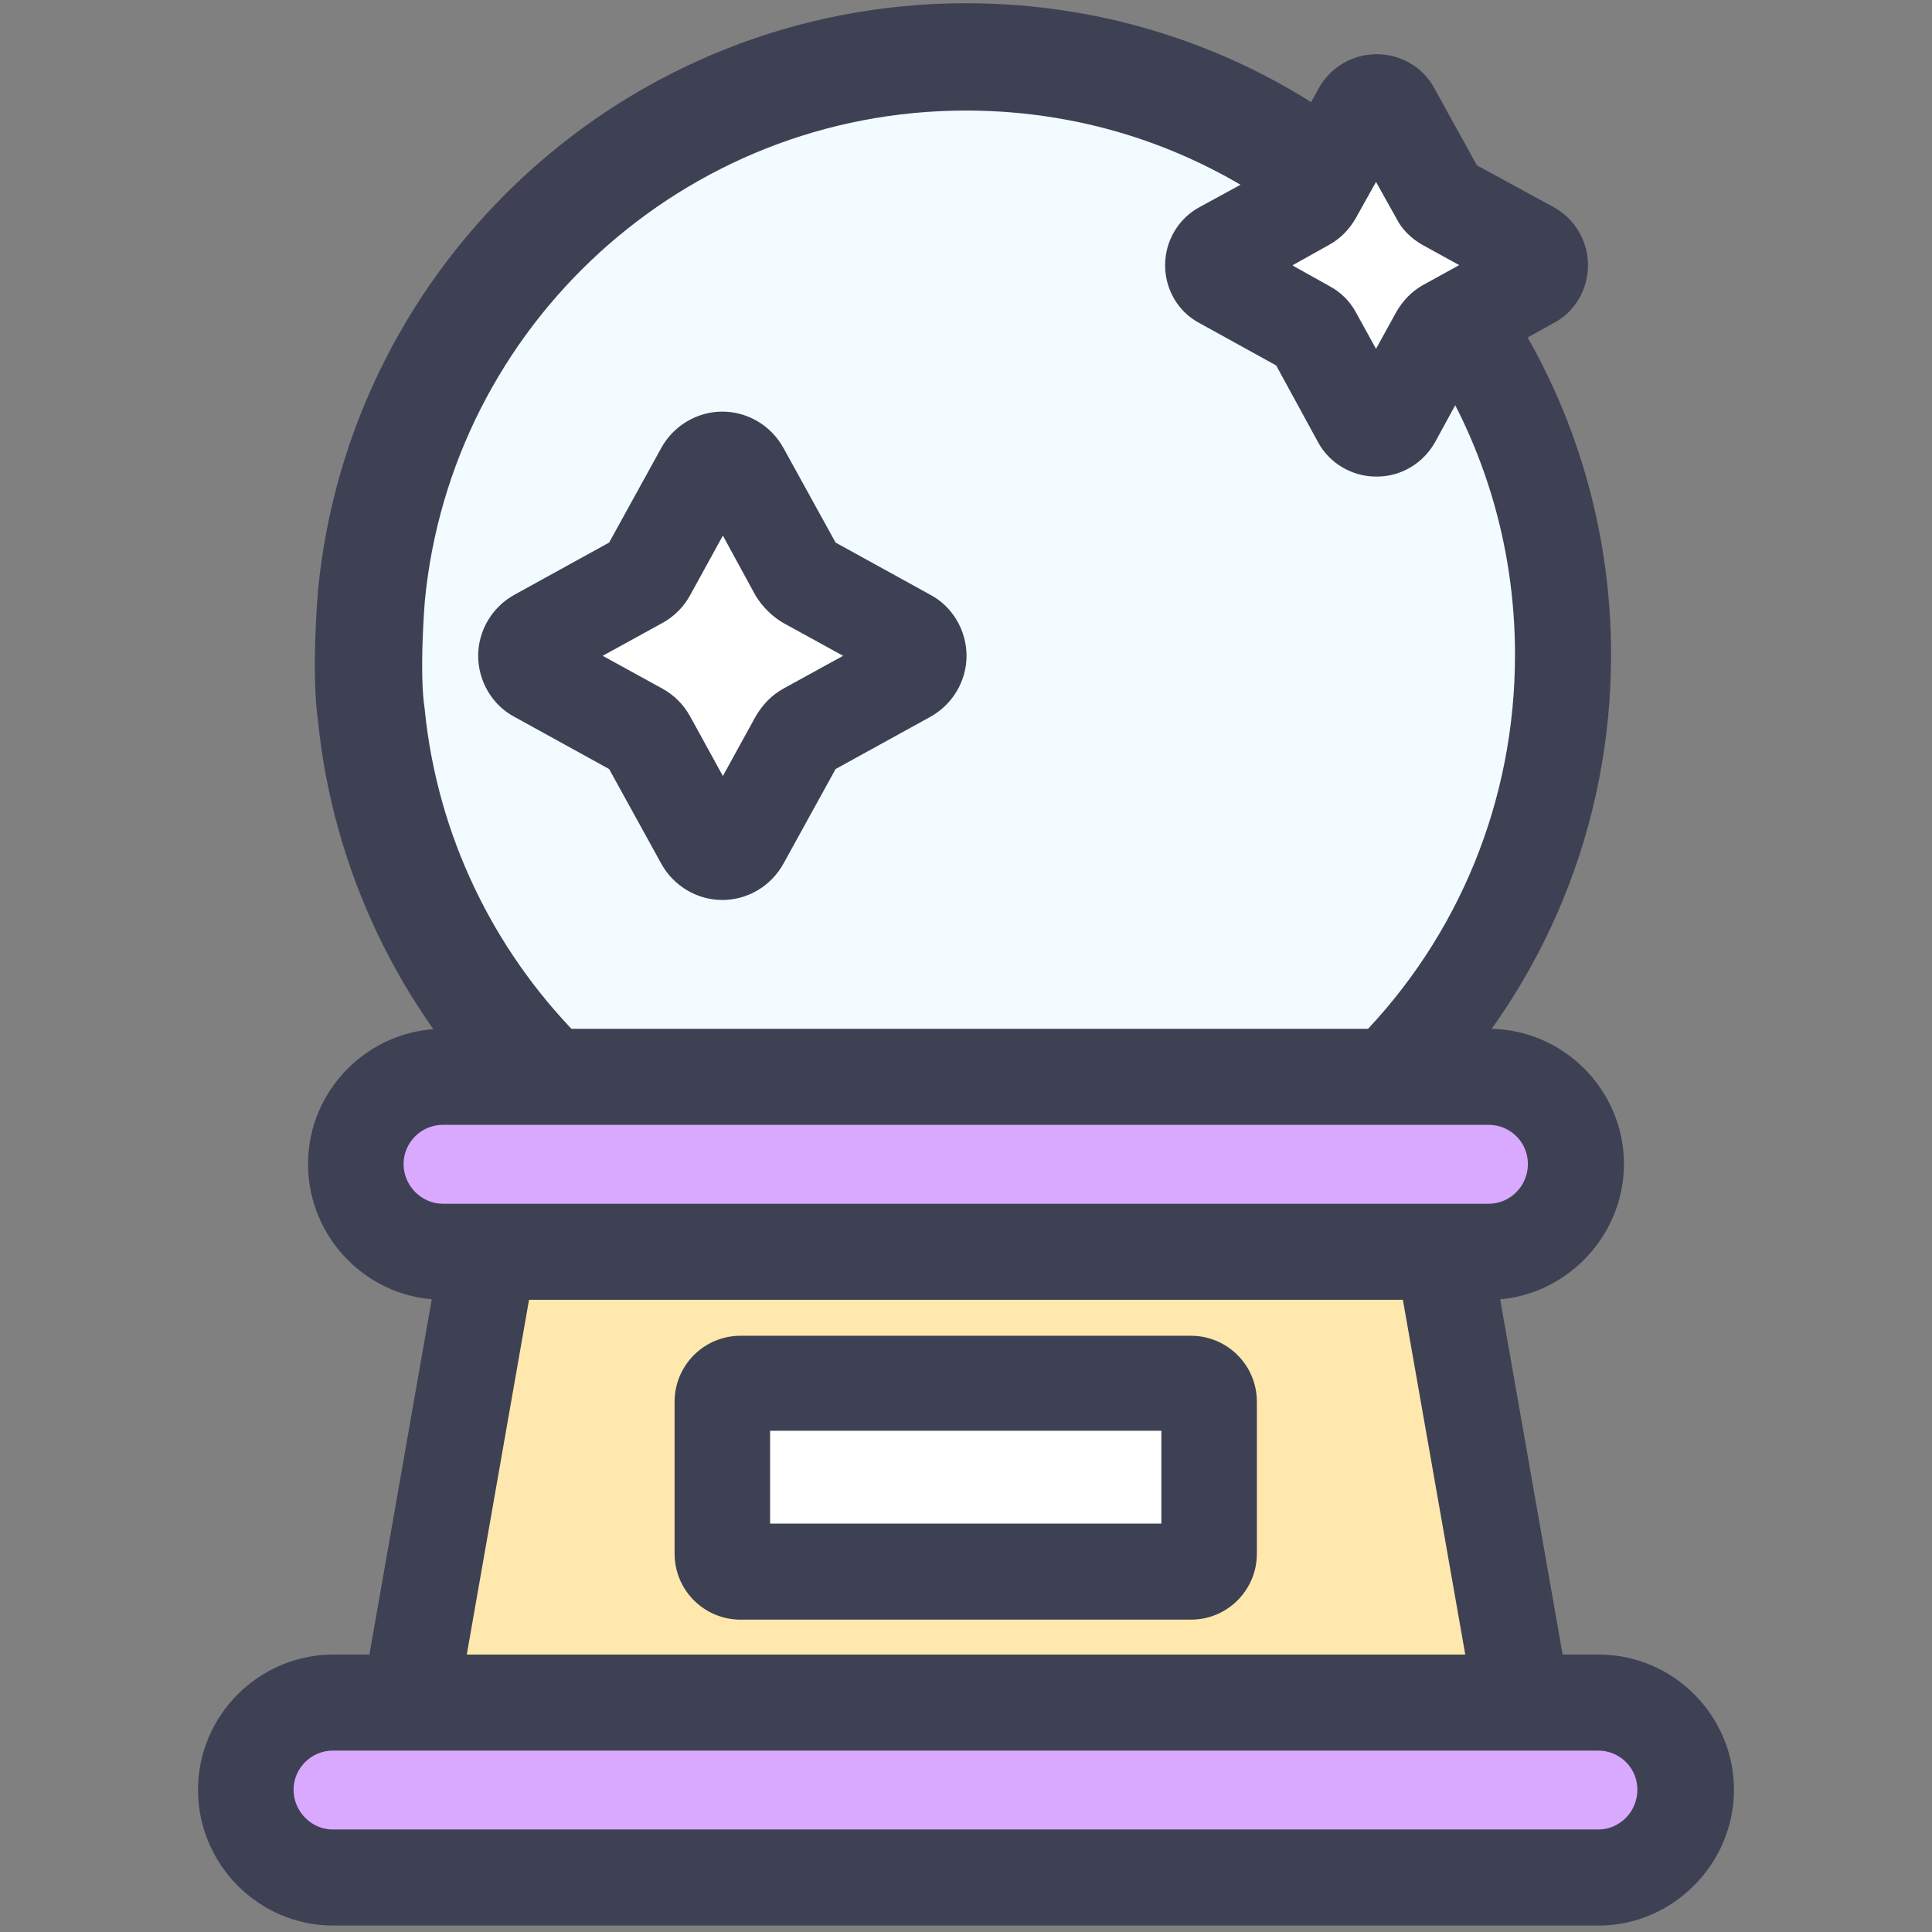 <?xml version="1.0" encoding="UTF-8"?><svg id="a" xmlns="http://www.w3.org/2000/svg" width="36" height="36" viewBox="0 0 36 36"><rect x="0" y="0" width="36" height="36" fill="#808080" stroke="none"/><defs><style>.b{fill:#fff;}.c{fill:none;stroke:#3e4154;stroke-miterlimit:10;stroke-width:2px;}.d{fill:#3e4154;}.e{fill:#ffe8ad;}.f{fill:#f2fbff;}.g{fill:#d9a9ff;}</style></defs><path class="e" d="M28.68,33.35H7.34l2.19-11.65H26.49l2.19,11.65Z"/><path class="f" d="M28.45,12.2c0,6.15-4.3,11.14-10.45,11.14S6.86,18.35,6.86,12.2C6.86,6.39,11.3,1.63,16.97,1.11c.34-.03,.68,.02,1.03,.02,6.15,0,10.45,4.92,10.45,11.07h0Z"/><path class="g" d="M27.06,20.07H8.26c-.9,0-1.63,.73-1.63,1.63s.73,1.63,1.63,1.63H27.06c.9,0,1.63-.73,1.63-1.63s-.73-1.63-1.63-1.63Z"/><path class="g" d="M29.1,31.73H6.21c-.9,0-1.63,.73-1.63,1.63s.73,1.63,1.63,1.63H29.1c.9,0,1.63-.73,1.63-1.63s-.73-1.63-1.63-1.63Z"/><path class="b" d="M15.01,10.82l1.89,1.04c.29,.15,.29,.56,0,.72l-1.89,1.04c-.07,.04-.13,.1-.16,.16l-1.04,1.89c-.15,.29-.56,.29-.72,0l-1.04-1.89c-.04-.07-.1-.13-.16-.16l-1.89-1.04c-.29-.15-.29-.56,0-.72l1.89-1.04c.07-.04,.13-.1,.16-.16l1.04-1.89c.15-.29,.56-.29,.72,0l1.04,1.89c.04,.07,.1,.13,.16,.16Z"/><path class="d" d="M13.46,16.77c-.47,0-.91-.26-1.14-.68l-.97-1.76-1.76-.97c-.42-.22-.68-.67-.68-1.14s.26-.91,.68-1.14l1.76-.97,.97-1.76c.23-.42,.67-.68,1.14-.68s.91,.26,1.14,.68l.97,1.76,1.76,.97c.42,.22,.68,.67,.68,1.14s-.26,.91-.68,1.14l-1.76,.97-.97,1.76c-.23,.42-.67,.68-1.14,.68Zm-2.23-4.55l1.11,.61c.22,.12,.4,.3,.52,.52l.61,1.11,.61-1.11c.13-.22,.3-.4,.52-.52l1.11-.61-1.11-.61c-.21-.12-.39-.3-.52-.51l-.61-1.12-.61,1.11c-.12,.22-.3,.4-.52,.52l-1.11,.61Z"/><path class="d" d="M29.78,35.88H6.21c-1.39,0-2.52-1.14-2.52-2.53s1.14-2.52,2.52-2.52H29.79c1.39,0,2.52,1.14,2.52,2.52s-1.14,2.53-2.52,2.53h0Zm-23.58-3.26c-.4,0-.73,.33-.73,.73s.33,.74,.73,.74H29.78c.4,0,.73-.33,.73-.74s-.33-.73-.73-.73H6.2Z"/><path class="d" d="M27.79,23.28l-1.76,.31,1.44,8.19,1.76-.31-1.44-8.19Z"/><path class="d" d="M8.21,23.27l-1.43,8.15,1.76,.31,1.43-8.15-1.76-.31Z"/><path class="d" d="M26.59,20.61l-1.28-1.25c1.89-1.92,2.92-4.47,2.92-7.16,0-2.05-.6-4.02-1.74-5.71l1.48-1c1.34,1.98,2.05,4.31,2.05,6.71,0,3.16-1.22,6.15-3.43,8.41Z"/><path class="b" d="M14.63,29.28h-.82c-.19,0-.34-.15-.34-.34v-2.82c0-.19,.15-.34,.34-.34h8.39c.19,0,.34,.15,.34,.34v2.82c0,.19-.15,.34-.34,.34h-7.56Z"/><path class="d" d="M22.19,30.18H13.8c-.68,0-1.23-.55-1.23-1.23v-2.83c0-.68,.55-1.23,1.23-1.23h8.39c.68,0,1.23,.55,1.23,1.23v2.83c0,.68-.55,1.23-1.23,1.23h0Zm-7.84-1.79h7.29v-1.73h-7.29v1.73Z"/><path class="d" d="M27.74,24.22H8.26c-1.39,0-2.52-1.14-2.52-2.53s1.14-2.52,2.52-2.52H27.74c1.39,0,2.52,1.14,2.52,2.52s-1.14,2.53-2.52,2.53Zm-19.49-3.26c-.4,0-.73,.33-.73,.73s.33,.74,.73,.74H27.74c.4,0,.73-.33,.73-.74s-.33-.73-.73-.73H8.25Z"/><path class="c" d="M10.03,19.97c-1.71-1.75-2.85-4.07-3.11-6.64-.12-.8,0-2.22,0-2.22C7.46,5.47,12.22,1.06,18,1.06c2.49,0,4.78,.81,6.63,2.19"/><path class="b" d="M26.94,3.79l1.57,.86c.23,.13,.23,.47,0,.6l-1.57,.86c-.05,.04-.11,.08-.13,.13l-.86,1.57c-.13,.23-.47,.23-.6,0l-.86-1.57c-.04-.05-.08-.11-.13-.13l-1.57-.86c-.23-.13-.23-.47,0-.6l1.57-.86c.05-.04,.11-.08,.13-.13l.86-1.57c.13-.23,.46-.23,.6,0l.86,1.57c.04,.05,.08,.11,.13,.13Z"/><path class="d" d="M25.64,8.88c-.45,0-.87-.25-1.08-.64l-.78-1.43-1.43-.79c-.4-.21-.64-.63-.64-1.08s.25-.87,.64-1.08l1.43-.78,.79-1.43c.21-.39,.63-.64,1.08-.64s.87,.24,1.08,.64l.79,1.43,1.43,.78c.39,.21,.64,.63,.64,1.08s-.24,.87-.64,1.08l-1.43,.79-.78,1.43c-.22,.39-.63,.64-1.08,.64h-.02Zm-1.55-3.93l.68,.38c.21,.11,.38,.28,.49,.48l.38,.69,.38-.69c.12-.21,.29-.38,.48-.49l.69-.38-.69-.38c-.21-.12-.38-.29-.48-.49l-.38-.68-.38,.68c-.12,.21-.29,.38-.49,.49l-.68,.38h0Z"/></svg>